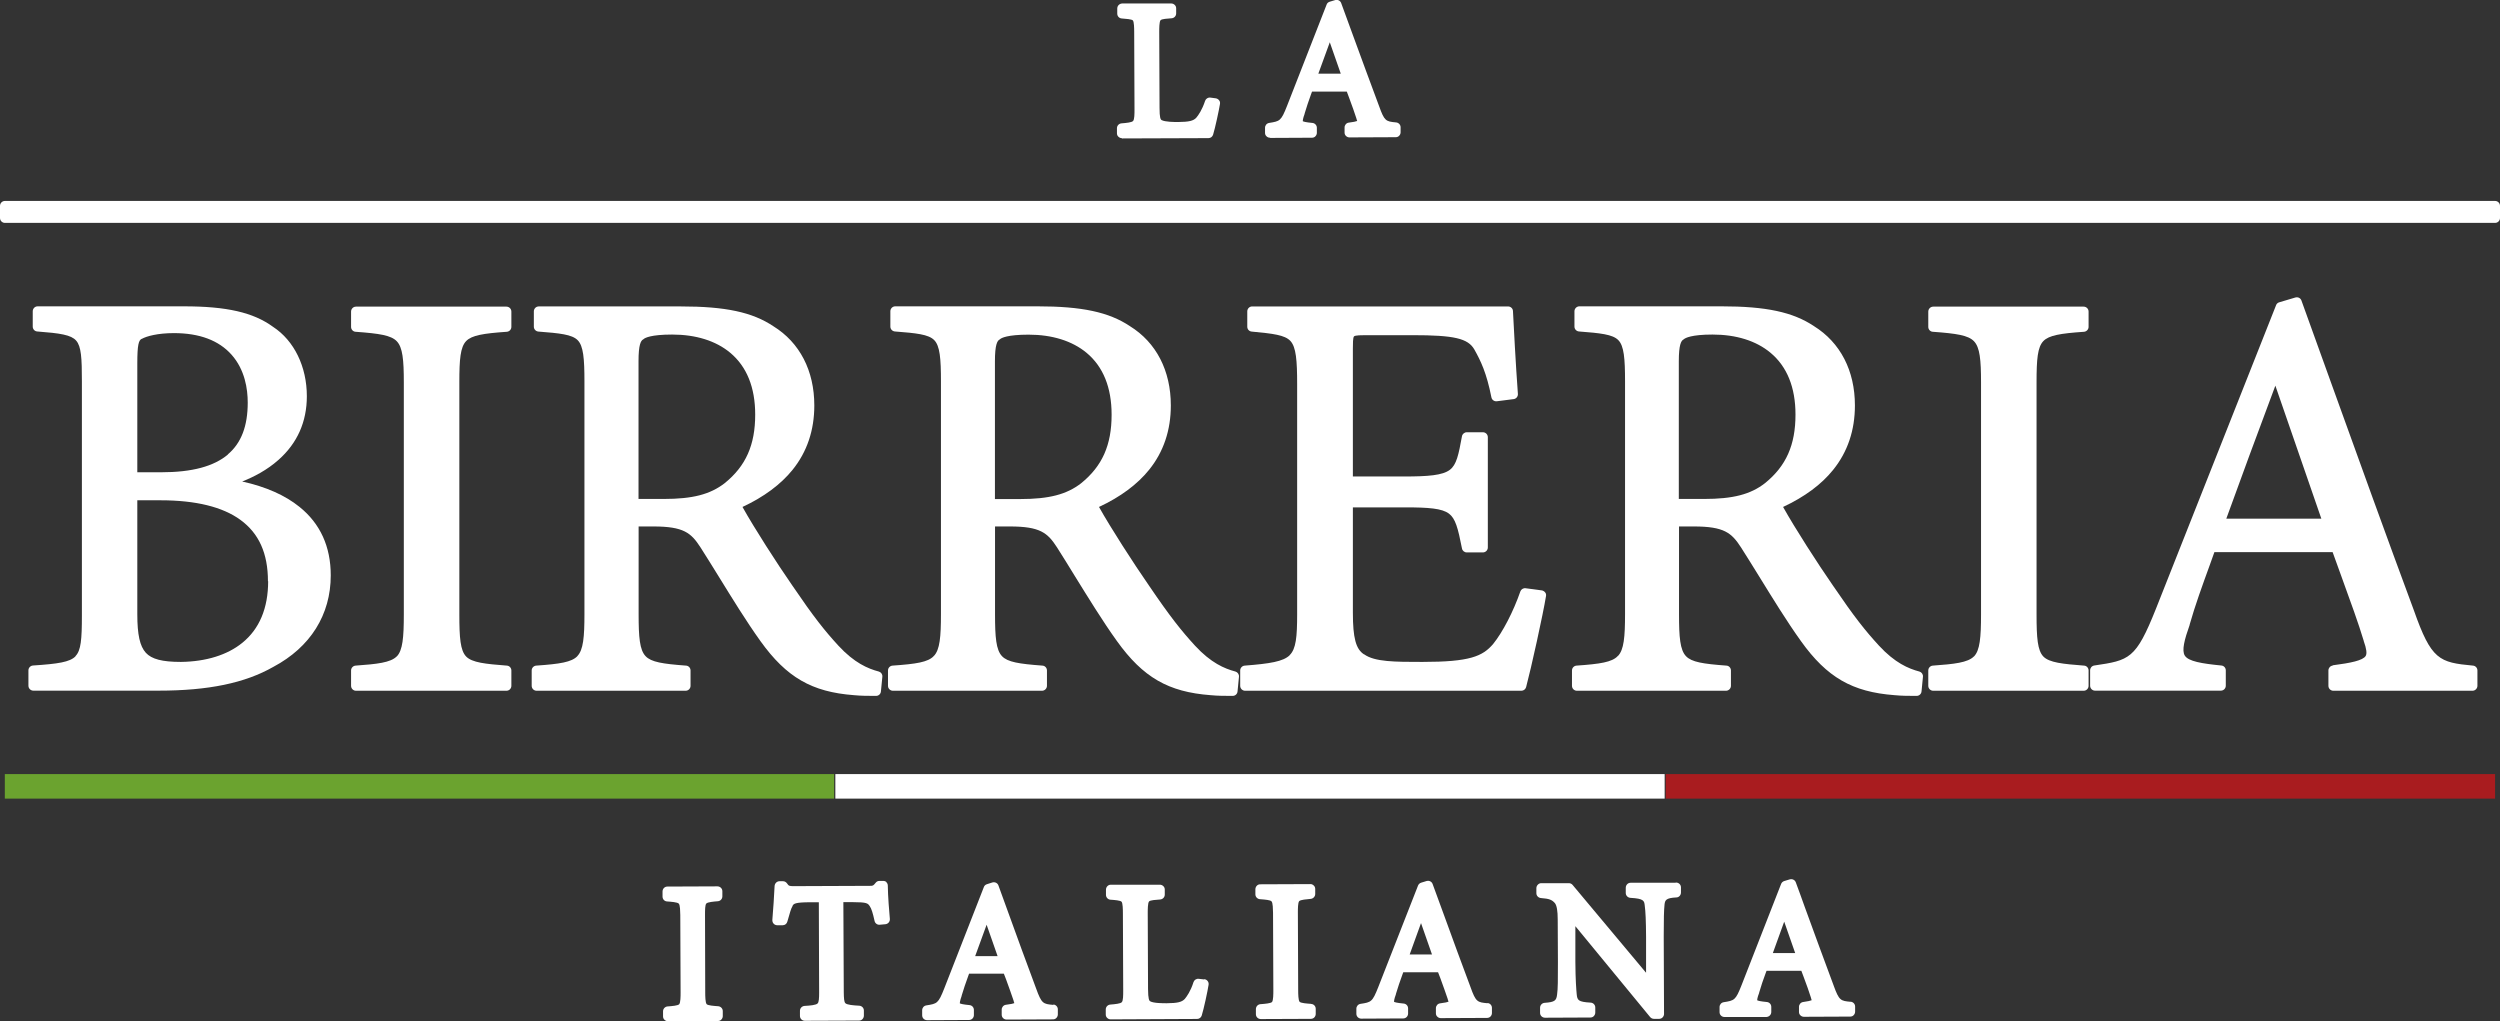 <svg xmlns="http://www.w3.org/2000/svg" id="Livello_2" viewBox="0 0 243.61 99.51"><rect x="0" y="0" width="243.61" height="99.51" fill="#333333" stroke="none"/><defs><style>.cls-1{fill:#6ba32f;}.cls-2{fill:#fff;}.cls-3{fill:#a91c1f;}</style></defs><g id="Livello_1-2"><path class="cls-2" d="M69.97,98.05c-.42-.03-.99-.07-1.11-.2-.13-.14-.14-.78-.14-1.15l-.02-7.54c0-.47,0-.99.13-1.12.13-.14.73-.19,1.12-.22.26-.02.44-.23.44-.48v-.5c0-.27-.23-.47-.48-.47l-4.88.02c-.27,0-.47.22-.47.48v.5c0,.26.2.46.44.47.4.03,1,.07,1.14.21.14.14.14.78.15,1.12l.03,7.54c0,.35,0,1-.14,1.15-.13.13-.69.18-1.13.21-.25.02-.44.23-.44.47v.5c0,.13.05.25.14.33.09.09.21.14.33.14l4.88-.02c.13,0,.25-.05.33-.14.09-.09.14-.22.14-.33v-.5c0-.25-.2-.45-.45-.47h0Z"></path><path class="cls-2" d="M86.41,85.98c-.09-.09-.21-.14-.33-.14h-.39c-.15,0-.28.07-.36.18-.24.29-.25.3-.56.3l-7.42.03c-.44,0-.49-.02-.66-.27-.09-.13-.24-.21-.39-.21h-.34c-.26,0-.46.21-.48.46-.04,1.02-.14,2.25-.22,3.32,0,.14.04.27.13.36.09.1.22.15.35.15h.53c.22,0,.4-.15.45-.35l.06-.2c.18-.63.3-1.09.45-1.32,0,0,0-.02,0-.02.11-.2.2-.35,1.78-.35h.78l.03,8.79c0,.55-.02.95-.15,1.07-.16.16-.71.21-1.27.24-.26.02-.45.23-.45.48v.5c0,.27.22.47.48.47l5.28-.02c.13,0,.25-.05.33-.14.09-.09.14-.22.14-.34v-.5c0-.26-.21-.46-.46-.47-.57-.03-1.17-.08-1.34-.24-.13-.12-.15-.48-.16-1.06l-.04-8.79h.92c1.39,0,1.47.12,1.65.39,0,0,0,0,0,0,.17.24.3.67.47,1.44.05.24.28.4.51.37l.55-.05c.27-.03.45-.26.43-.52-.06-.64-.19-2.24-.2-3.24,0-.13-.05-.25-.14-.33v-.02Z"></path><path class="cls-2" d="M102.63,97.92c-.98-.09-1.13-.11-1.66-1.58-.91-2.44-1.87-5.05-2.78-7.58-.3-.85-.61-1.67-.9-2.48-.09-.24-.34-.36-.59-.29l-.53.17c-.14.04-.26.15-.3.28l-3.86,9.88c-.58,1.47-.69,1.48-1.75,1.65-.24.04-.4.24-.4.47v.5c0,.27.22.47.48.47l4.09-.02c.27,0,.47-.22.47-.48v-.5c0-.25-.19-.45-.43-.47-.65-.06-.87-.13-.94-.17,0-.06,0-.23.18-.73v-.03c.18-.62.4-1.24.64-1.91.03-.07.05-.15.08-.22h3.39c.07.18.14.36.21.54.3.83.56,1.54.74,2.09v.02c.04.11.06.18.07.22-.1.04-.32.1-.82.16-.24.03-.41.24-.41.47v.5c0,.27.22.47.48.47l4.52-.02c.13,0,.25-.05.33-.14.09-.09.14-.22.14-.34v-.5c0-.25-.2-.45-.44-.47l.02.03ZM95.02,93.18c.36-1.01.74-2.04,1.12-3.07l1.07,3.06h-2.19Z"></path><path class="cls-2" d="M117.34,95.44l-.53-.06c-.23-.03-.44.11-.51.32-.28.89-.66,1.41-.85,1.64-.29.31-.71.41-1.76.42-.38,0-1.29,0-1.61-.19-.1-.06-.2-.2-.21-1.19l-.03-7.4c0-.32,0-1,.13-1.14.12-.13.68-.16,1.08-.19.26-.02.45-.23.45-.47v-.5c0-.13-.05-.25-.14-.33-.09-.09-.21-.14-.33-.14h-4.79c-.27,0-.47.23-.47.49v.5c0,.25.2.46.44.47.41.03.97.07,1.08.2.12.13.13.76.13,1.13l.03,7.51c0,.48,0,1.01-.14,1.15-.13.14-.63.19-1.12.23-.25.02-.44.23-.44.47v.5c0,.13.05.25.14.33.09.09.21.14.33.14l8.43-.04c.21,0,.39-.14.45-.33.2-.63.58-2.4.67-3,.02-.13-.01-.26-.09-.36-.08-.11-.2-.17-.33-.19v.02Z"></path><path class="cls-2" d="M127.76,97.82c-.42-.03-.99-.07-1.12-.2-.13-.14-.14-.77-.14-1.15l-.03-7.54c0-.36,0-.98.13-1.12.13-.14.73-.18,1.12-.22.24-.02.44-.23.44-.47v-.5c0-.13-.05-.25-.14-.33-.09-.09-.22-.15-.33-.14l-4.89.02c-.13,0-.25.05-.33.14-.09.09-.14.22-.14.34v.5c0,.25.2.45.44.47.53.04,1.01.08,1.13.21.14.14.14.78.15,1.12l.03,7.54c0,.35,0,1-.13,1.15-.13.13-.69.18-1.13.21-.25.02-.44.23-.44.48v.5c0,.27.22.47.48.47l4.88-.02c.27,0,.47-.22.47-.48v-.5c0-.26-.2-.46-.44-.47h-.01Z"></path><path class="cls-2" d="M144.95,97.76c-.98-.09-1.14-.11-1.66-1.58-.84-2.22-1.7-4.6-2.54-6.9-.39-1.07-.78-2.12-1.15-3.14-.09-.24-.34-.36-.59-.29l-.52.16c-.14.04-.26.15-.31.28l-3.87,9.88c-.58,1.47-.69,1.49-1.74,1.65-.24.04-.4.24-.4.47v.5c0,.27.22.47.48.47l4.09-.02c.27,0,.47-.22.47-.48v-.5c0-.25-.19-.45-.43-.47-.65-.06-.88-.13-.94-.17,0-.06,0-.24.18-.72v-.03c.18-.62.4-1.25.64-1.91.03-.07.05-.14.08-.22h3.39c.07.19.15.38.22.57.29.82.56,1.52.73,2.06v.02c.04.11.06.18.07.22-.1.04-.32.1-.82.16-.24.03-.41.24-.41.47v.5c0,.13.05.25.14.33.09.09.21.14.33.14l4.52-.02c.27,0,.47-.22.47-.48v-.5c0-.25-.19-.45-.43-.47v.02ZM137.36,93.02c.36-1,.74-2.04,1.11-3.07l1.07,3.06h-2.18Z"></path><path class="cls-2" d="M163.29,86.02h-4.4c-.27,0-.47.23-.47.49v.5c0,.26.2.46.45.48,1.32.07,1.35.29,1.4.75.08.57.12,1.5.13,3.04v3.51l-7.16-8.56c-.09-.11-.23-.17-.36-.17h-2.7c-.13,0-.25.06-.33.15-.09.09-.14.22-.14.33v.5c0,.25.2.45.45.47.83.06,1.08.18,1.36.5.18.23.27.76.27,1.59l.02,4.14c0,1.74,0,2.62-.08,3.16-.07.59-.2.75-1.22.82-.25.02-.44.23-.44.48v.5c0,.27.22.47.48.47l4.43-.02c.13,0,.25-.05.33-.14.09-.09.14-.22.14-.34v-.5c0-.26-.21-.46-.45-.47-1.23-.07-1.3-.24-1.36-.82-.04-.44-.12-1.36-.13-3.16v-3.47l7.28,8.85c.09.11.23.18.37.18h.52c.13,0,.24-.05.33-.14.09-.09.14-.22.14-.33l-.03-7.56c0-1.73.02-2.55.08-3.12.05-.4.12-.63,1.15-.68.26,0,.45-.23.45-.48v-.5c0-.27-.22-.47-.48-.47h-.03Z"></path><path class="cls-2" d="M180.34,97.62c-.98-.09-1.13-.11-1.66-1.58-.92-2.46-1.88-5.09-2.81-7.64-.29-.83-.59-1.63-.88-2.42-.09-.24-.34-.36-.59-.29l-.53.16c-.14.04-.26.15-.31.28l-3.86,9.88c-.58,1.47-.69,1.48-1.74,1.65-.24.04-.4.24-.4.47v.5c0,.27.22.47.48.47h4.09c.27-.02.47-.23.47-.49v-.5c0-.25-.19-.45-.43-.47-.65-.06-.88-.13-.94-.17,0-.06,0-.24.19-.72,0,0,0-.02,0-.03.18-.63.4-1.27.65-1.94.02-.06.04-.12.07-.18h3.39c.07.18.14.35.2.53.31.83.57,1.54.74,2.1v.02c.04.11.06.17.06.22-.12.05-.39.11-.82.17-.24.03-.41.24-.41.47v.5c0,.13.05.25.14.33.09.09.21.14.34.14l4.52-.02c.13,0,.25-.05.33-.14.09-.09.14-.22.14-.34v-.5c0-.25-.2-.45-.44-.47h.03ZM172.75,92.88c.38-1.05.77-2.11,1.11-3.07l1.07,3.06h-2.18Z"></path><path class="cls-2" d="M7.36,63.95c-.55.57-1.72.74-4.15.9-.25.02-.44.23-.44.47v1.5c0,.27.22.48.48.48h12.2c4.86,0,8.42-.74,11.19-2.32,3.61-1.92,5.59-5.08,5.59-8.91,0-2.8-1.02-5.05-3.05-6.68-1.4-1.13-3.27-1.96-5.58-2.47,1.14-.45,2.43-1.12,3.54-2.11,1.84-1.63,2.76-3.72,2.76-6.2,0-2.88-1.23-5.41-3.29-6.76-1.93-1.41-4.53-2-8.7-2H3.67c-.27,0-.48.22-.48.48v1.5c0,.25.2.46.44.47,2.23.17,3.3.33,3.79.89.5.57.56,1.7.56,3.97v22.81c0,2.34-.09,3.41-.62,3.96h0ZM26.13,56.63c0,2.63-.85,4.66-2.52,6.01-1.45,1.18-3.53,1.83-5.98,1.86-1.83,0-2.85-.27-3.42-.89-.58-.64-.83-1.76-.83-3.76v-11.1h2.26c3.43,0,6.05.64,7.79,1.91,1.81,1.32,2.68,3.27,2.68,5.98h0ZM22.22,44.28c-1.38,1.17-3.51,1.74-6.51,1.74h-2.33v-10.62c0-1.83.14-2.24.42-2.38,0,0,0,0,.02,0,.46-.26,1.55-.56,3.13-.56,2.49,0,4.37.71,5.61,2.1,1.31,1.47,1.58,3.35,1.58,4.67,0,2.29-.63,3.94-1.93,5.04v.02Z"></path><path class="cls-2" d="M38.66,63.96c-.6.61-1.92.75-4.01.9-.25.02-.44.23-.44.47v1.5c0,.27.22.48.48.48h14.66c.27,0,.48-.22.48-.48v-1.5c0-.25-.2-.46-.44-.47-2.08-.16-3.39-.29-3.97-.89-.56-.59-.66-1.79-.66-4.11v-22.6c0-2.26.1-3.43.66-4.02.55-.57,1.67-.75,3.97-.91.25-.02.44-.23.44-.47v-1.5c0-.27-.22-.48-.48-.48h-14.66c-.27,0-.48.22-.48.48v1.5c0,.25.2.46.44.47,2.32.17,3.45.34,4.01.92.58.6.69,1.82.69,4.02v22.6c0,2.25-.11,3.51-.69,4.1h0Z"></path><path class="cls-2" d="M56.26,63.94c-.56.58-1.69.76-4.01.92-.25.02-.44.23-.44.47v1.5c0,.27.22.48.48.48h14.52c.27,0,.48-.22.48-.48v-1.5c0-.25-.2-.46-.44-.47-2.28-.17-3.39-.34-3.94-.92-.58-.61-.68-1.85-.68-4.08v-8.56h1.43c2.96,0,3.68.62,4.6,2.04.56.87,1.16,1.85,1.8,2.88,1.31,2.12,2.65,4.31,4.04,6.25,2.54,3.54,5.01,4.96,9.11,5.27.71.07,1.42.07,2.16.07.25,0,.45-.19.47-.43l.14-1.44c.02-.24-.13-.44-.34-.5-1.08-.29-2.39-.84-3.95-2.53-1.33-1.45-2.38-2.76-4.48-5.85-1.5-2.16-3.71-5.6-4.86-7.66,2.1-.98,3.74-2.2,4.89-3.63,1.4-1.74,2.11-3.84,2.11-6.26,0-3.39-1.42-6.13-3.99-7.72-2.05-1.37-4.67-1.93-9.02-1.93h-13.84c-.27,0-.48.22-.48.48v1.5c0,.25.2.45.44.47,2.08.16,3.28.28,3.83.84.56.56.66,1.8.66,4.03v22.67c0,2.23-.11,3.48-.69,4.08h0ZM62.22,48.62v-13.42c0-1.64.23-1.99.44-2.12.03,0,.05-.03.07-.05.12-.1.68-.43,2.77-.43,2.3,0,4.26.61,5.65,1.77,1.62,1.35,2.44,3.38,2.44,6.03,0,2.96-.91,5.01-2.97,6.68-1.42,1.1-3.13,1.54-5.94,1.54h-2.47Z"></path><path class="cls-2" d="M90.98,63.94c-.56.58-1.69.76-4.01.92-.25.02-.44.23-.44.47v1.5c0,.27.22.48.48.48h14.53c.26,0,.48-.22.48-.48v-1.5c0-.25-.2-.46-.44-.47-2.28-.17-3.39-.34-3.94-.92-.58-.61-.68-1.85-.68-4.08v-8.56h1.44c2.96,0,3.68.62,4.6,2.04.55.86,1.14,1.82,1.76,2.83,1.26,2.03,2.67,4.34,4.08,6.3,2.54,3.54,5.01,4.96,9.12,5.27.71.07,1.42.07,2.16.07.25,0,.45-.19.47-.43l.14-1.44c.02-.23-.13-.44-.34-.5-1.08-.29-2.39-.84-3.95-2.53-1.31-1.43-2.41-2.8-4.48-5.85-1.51-2.18-3.73-5.62-4.87-7.66,2.1-.98,3.74-2.2,4.89-3.63,1.4-1.74,2.11-3.84,2.11-6.26,0-3.39-1.42-6.14-3.99-7.73-2.05-1.37-4.68-1.93-9.02-1.93h-13.84c-.27,0-.48.22-.48.48v1.5c0,.25.2.45.44.47,2.08.16,3.28.28,3.83.84.56.56.66,1.8.66,4.03v22.67c0,2.23-.11,3.48-.69,4.08h-.03ZM96.95,48.63v-13.42c0-1.64.23-1.99.44-2.12.03,0,.05-.03.07-.05.12-.1.68-.43,2.77-.43,2.3,0,4.25.61,5.65,1.77,1.62,1.35,2.44,3.38,2.44,6.03,0,2.96-.91,5.01-2.97,6.68-1.42,1.1-3.14,1.54-5.94,1.54h-2.47Z"></path><path class="cls-2" d="M125.67,63.85c-.63.61-1.91.82-4.38,1.01-.25.02-.44.23-.44.47v1.5c0,.27.22.48.48.48h26.92c.22,0,.4-.15.46-.35.49-1.83,1.65-7.09,1.94-8.88.02-.13,0-.26-.09-.36-.08-.1-.2-.17-.32-.19l-1.58-.21c-.23-.03-.44.11-.51.31-.68,1.96-1.72,3.97-2.65,5.12-1.03,1.21-2.28,1.75-6.89,1.75-2.69,0-4.65,0-5.68-.74,0,0,0,0-.02,0-.79-.51-1.08-1.6-1.08-4.05v-10.27h5.07c2.31,0,3.62.1,4.29.61.63.47.88,1.39,1.27,3.39.04.23.24.39.47.39h1.57c.27,0,.48-.22.48-.48v-10.75c0-.27-.22-.48-.48-.48h-1.57c-.23,0-.43.17-.47.39-.33,1.81-.53,2.78-1.18,3.27-.71.54-2.11.65-4.45.65h-5v-12.47c0-.45,0-1.06.11-1.18.11-.12.8-.12,1.12-.12h4.59c4.04,0,5.4.31,6.02,1.4.63,1.13,1.18,2.25,1.66,4.66.05.25.28.41.53.38l1.64-.21c.25-.03.43-.26.41-.51-.21-2.84-.41-6.66-.48-8.07-.01-.26-.23-.45-.48-.45h-24.93c-.27,0-.48.22-.48.48v1.5c0,.25.19.45.43.47,2.1.2,3.22.33,3.77.91.56.6.66,1.9.66,4.23v22.4c0,2.22-.11,3.38-.73,3.99h0Z"></path><path class="cls-2" d="M157.63,63.94c-.56.58-1.69.76-4.01.92-.25.02-.44.23-.44.47v1.5c0,.27.22.48.48.48h14.53c.26,0,.48-.22.48-.48v-1.5c0-.25-.2-.46-.44-.47-2.28-.17-3.39-.34-3.94-.92-.58-.61-.68-1.85-.68-4.08v-8.56h1.44c2.96,0,3.68.62,4.6,2.04.56.87,1.16,1.85,1.8,2.88,1.31,2.12,2.65,4.31,4.04,6.25,2.53,3.54,5.01,4.96,9.12,5.27.71.07,1.41.07,2.16.07.24,0,.45-.19.47-.43l.14-1.44c.02-.23-.13-.44-.34-.5-1.08-.29-2.39-.84-3.95-2.53-1.33-1.45-2.38-2.76-4.48-5.85-1.5-2.16-3.71-5.6-4.86-7.66,2.1-.98,3.75-2.2,4.89-3.63,1.4-1.74,2.11-3.84,2.11-6.26,0-3.39-1.42-6.13-3.99-7.73-2.05-1.37-4.67-1.93-9.02-1.93h-13.84c-.26,0-.48.22-.48.48v1.5c0,.25.2.45.44.47,2.08.16,3.28.28,3.83.84.56.56.66,1.8.66,4.03v22.67c0,2.23-.11,3.48-.69,4.08h-.03ZM163.59,48.63v-13.42c0-1.64.23-1.99.44-2.12.02,0,.05-.03.07-.05.13-.1.69-.44,2.78-.44,2.3,0,4.25.61,5.64,1.77,1.62,1.35,2.44,3.38,2.44,6.03,0,2.96-.91,5.01-2.97,6.68-1.41,1.1-3.13,1.54-5.93,1.54h-2.47Z"></path><path class="cls-2" d="M192.35,63.96c-.6.61-1.92.75-4.01.9-.25.02-.44.23-.44.47v1.5c0,.27.22.48.48.48h14.66c.27,0,.48-.22.48-.48v-1.5c0-.25-.2-.46-.44-.47-2.08-.16-3.39-.29-3.97-.89-.56-.59-.66-1.79-.66-4.11v-22.6c0-2.26.1-3.43.66-4.02.55-.57,1.67-.75,3.97-.91.24-.02.44-.23.44-.47v-1.5c0-.27-.22-.48-.48-.48h-14.66c-.26,0-.48.22-.48.48v1.5c0,.25.2.46.44.47,2.32.17,3.45.34,4.01.92.58.6.69,1.82.69,4.02v22.6c0,2.25-.11,3.51-.69,4.1h0Z"></path><path class="cls-2" d="M227.3,64.86c-.24.03-.41.24-.41.47v1.5c0,.27.22.48.48.48h13.56c.26,0,.48-.22.48-.48v-1.5c0-.25-.19-.45-.43-.47-3.3-.31-4.06-.55-5.76-5.38-2.64-7.11-5.38-14.72-8.03-22.07-.99-2.76-1.98-5.48-2.93-8.13-.09-.24-.34-.36-.59-.29l-1.58.47c-.14.04-.26.15-.3.28l-11.71,29.59c-1.96,4.91-2.57,5.01-6.01,5.52-.24.04-.4.24-.4.47v1.5c0,.27.22.48.48.48h12.26c.27,0,.48-.22.48-.48v-1.5c0-.25-.19-.45-.43-.47-1.94-.19-3.21-.41-3.56-.96-.32-.5-.04-1.56.47-3v-.03c.54-1.9,1.23-3.79,1.96-5.8.15-.41.3-.83.45-1.26h11.52c.29.82.58,1.59.85,2.35.9,2.48,1.68,4.62,2.18,6.29v.02c.28.78.33,1.23.19,1.46-.28.44-1.43.68-3.22.91h.01ZM216.94,50.54c1.43-3.96,3.04-8.31,4.78-12.96l4.48,12.96h-9.27.01Z"></path><path class="cls-2" d="M109.33,13.49l8.43-.03c.21,0,.39-.14.45-.34.2-.64.58-2.42.67-2.99.02-.13,0-.26-.09-.36-.08-.11-.2-.17-.32-.19l-.53-.07c-.23-.03-.44.11-.51.32-.29.88-.66,1.41-.86,1.64-.28.31-.72.41-1.77.42-.34,0-1.27,0-1.61-.19-.1-.06-.2-.22-.2-1.19l-.03-7.4c0-.32,0-1,.13-1.14.12-.13.68-.16,1.08-.19.26-.02.44-.23.44-.47v-.5c0-.13-.05-.25-.14-.33-.09-.09-.21-.14-.33-.14h-4.8c-.27.02-.47.23-.47.49v.5c0,.26.2.46.44.47.38.03.97.07,1.08.19.12.13.13.76.13,1.13l.03,7.51c0,.48,0,1.01-.14,1.16-.13.14-.63.19-1.13.23-.25.02-.44.23-.44.47v.5c0,.13.05.25.14.33.09.09.21.14.33.14v.02Z"></path><path class="cls-2" d="M123.76,13.44l4.09-.02c.13,0,.25-.05.33-.14.09-.09.14-.22.14-.33v-.5c0-.25-.2-.45-.43-.47-.65-.06-.88-.13-.94-.17,0-.06,0-.24.18-.72v-.03c.18-.62.4-1.25.64-1.92.03-.07.05-.14.08-.21h3.39c.07.18.14.37.21.56.3.82.56,1.52.73,2.07v.02c.04.1.06.17.07.21-.13.05-.39.11-.82.16-.24.03-.41.24-.41.47v.5c0,.13.05.25.14.33.09.09.21.14.33.14l4.52-.02c.13,0,.25-.05.33-.14.09-.09.14-.22.14-.33v-.5c0-.25-.2-.45-.44-.47-1.01-.09-1.14-.15-1.65-1.57-.85-2.27-1.74-4.7-2.6-7.05-.37-1.02-.74-2.03-1.1-3.01-.09-.24-.34-.36-.59-.29l-.53.16c-.14.04-.26.15-.3.28l-3.86,9.88c-.58,1.47-.69,1.48-1.74,1.65-.24.04-.4.24-.4.47v.5c0,.13.05.25.14.33.09.09.21.14.33.14h.04ZM128.46,7.19c.34-.93.71-1.96,1.12-3.07l1.07,3.06h-2.19Z"></path><path class="cls-2" d="M243.13,19.58H.48c-.27,0-.48.22-.48.48v1.18c0,.27.22.48.48.48h242.65c.27,0,.48-.22.48-.48v-1.18c0-.27-.22-.48-.48-.48Z"></path><path class="cls-1" d="M81.28,75.43H.47v2.39h80.81v-2.39Z"></path><path class="cls-2" d="M162.21,75.43h-80.81v2.39h80.81v-2.39Z"></path><path class="cls-3" d="M243.13,75.43h-80.81v2.39h80.81v-2.39Z"></path></g></svg>